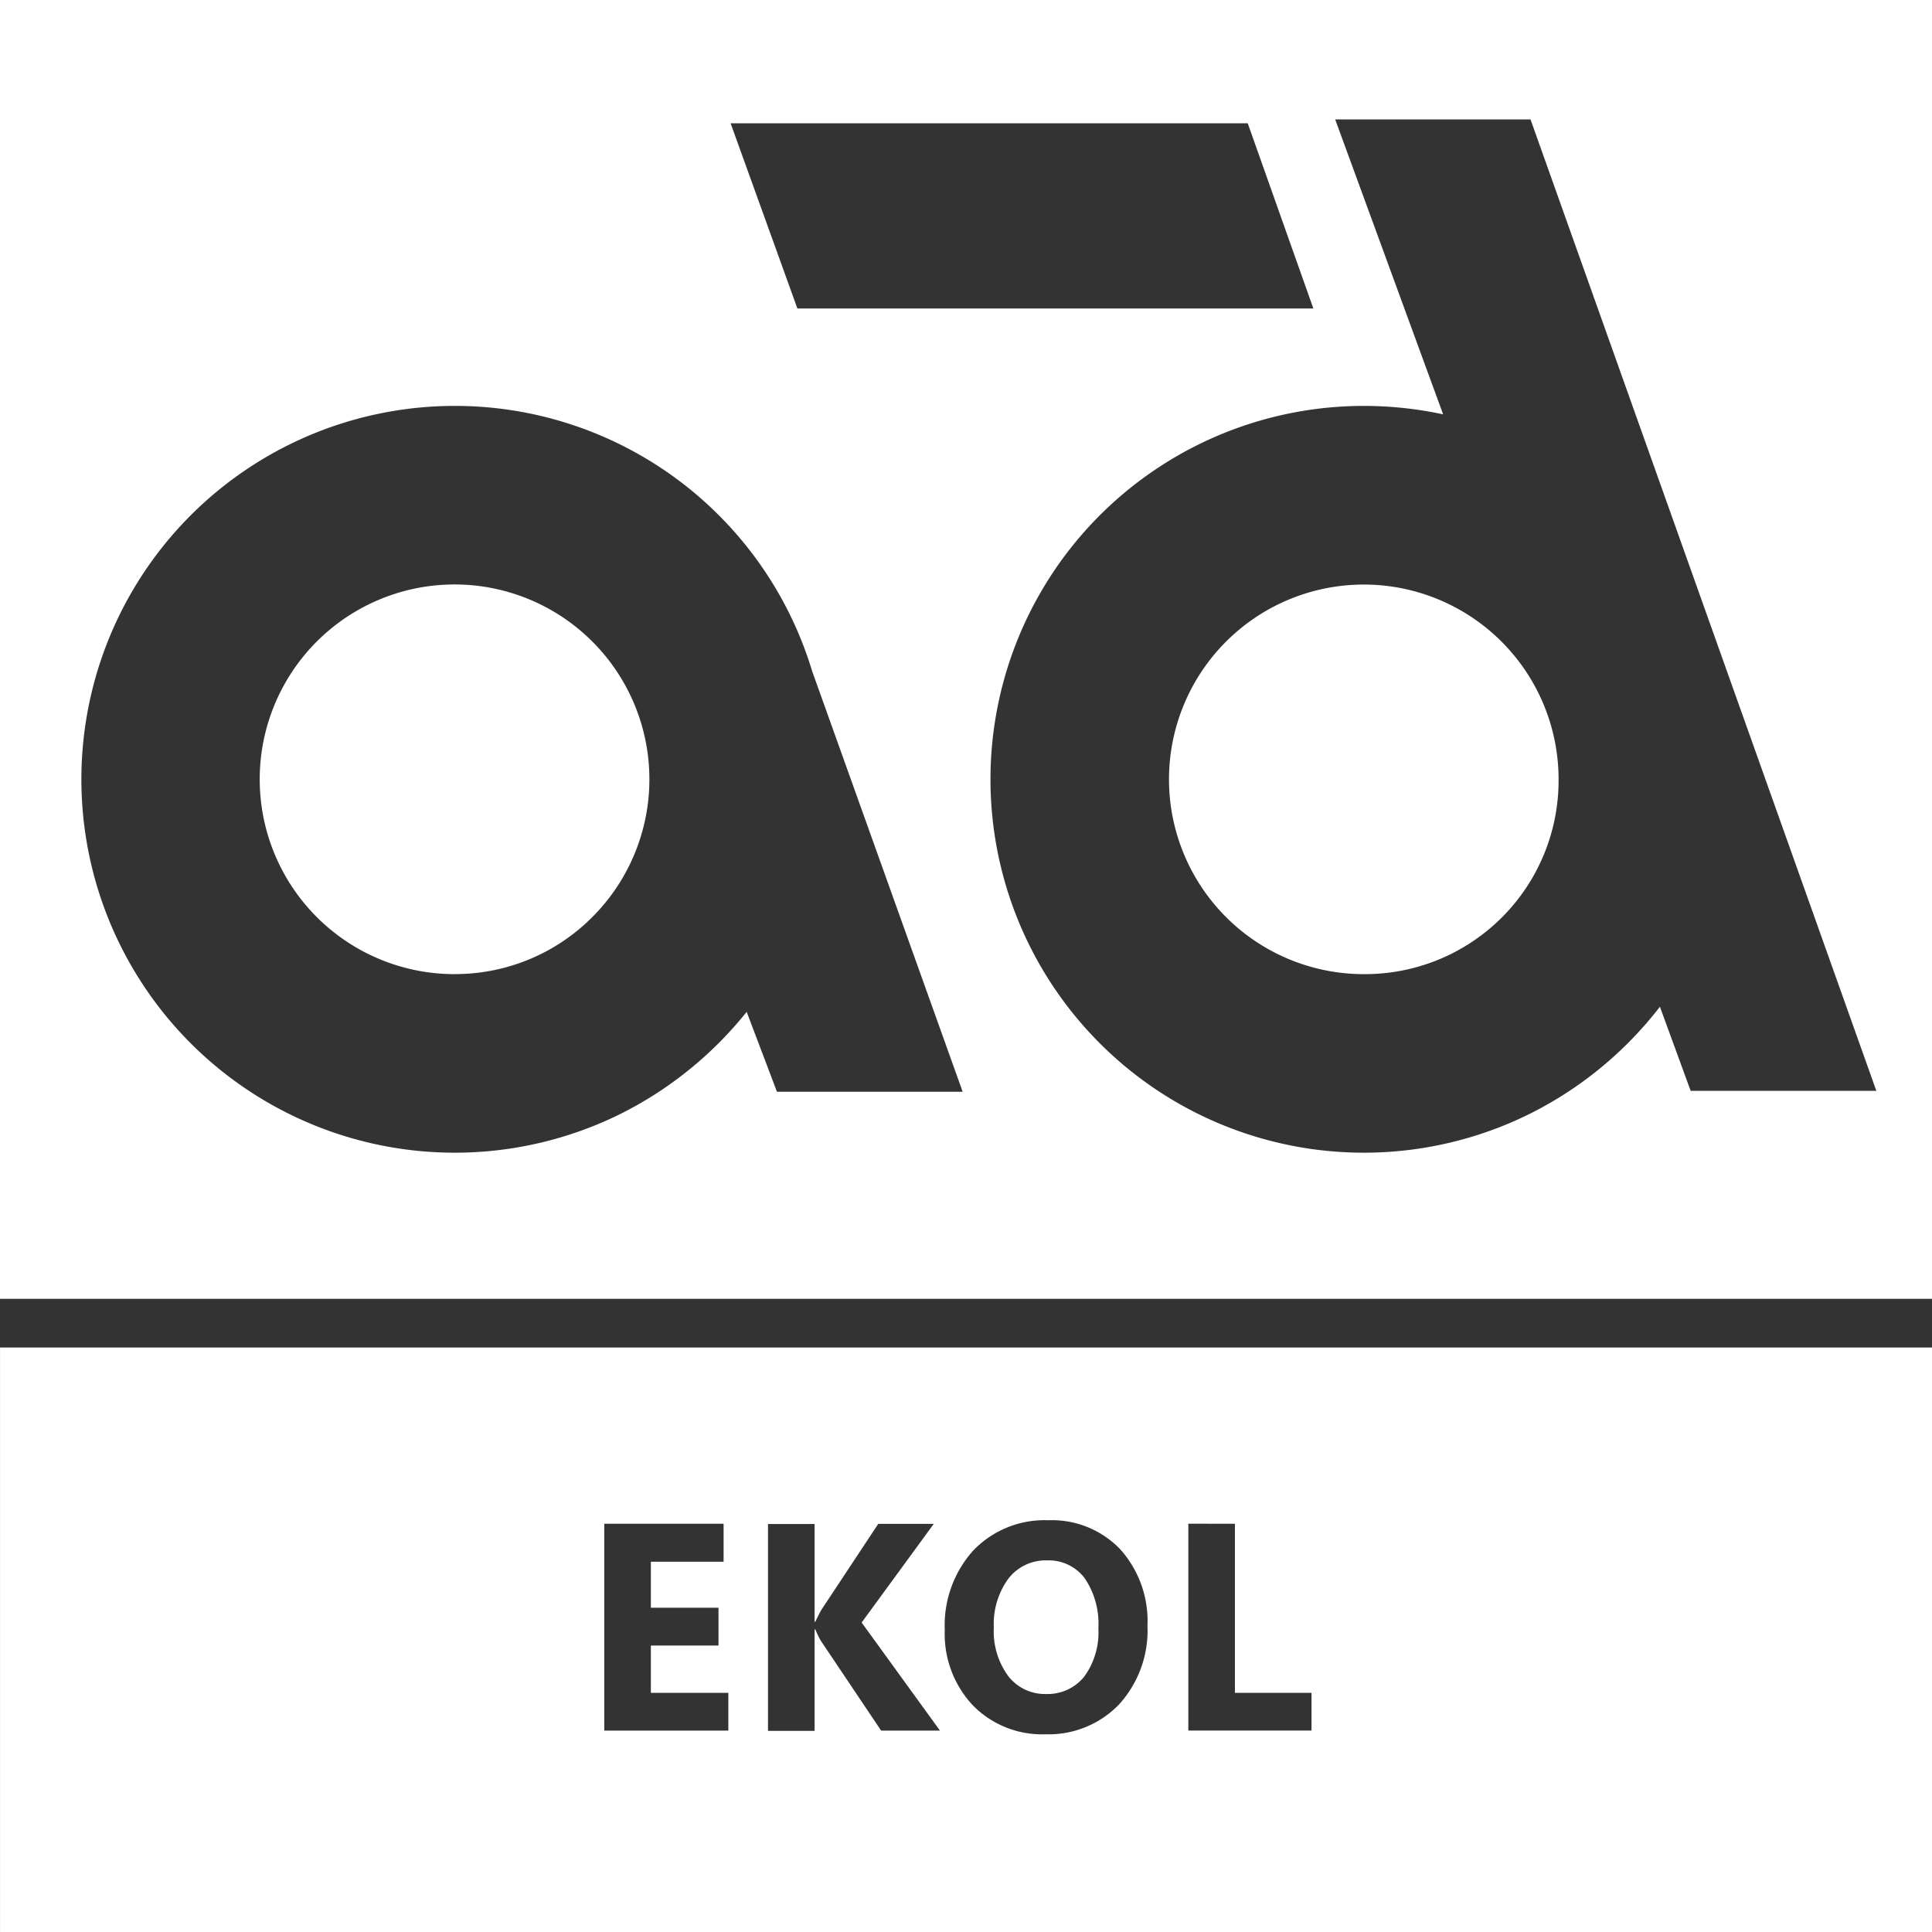 <svg xmlns="http://www.w3.org/2000/svg" width="85" height="84.999" viewBox="0 0 85 84.999">
  <rect x="0" y="0" width="85" height="84.999" fill="#333333" stroke="none"/>
  <g id="Group_81" data-name="Group 81" transform="translate(-282.999 -22)">
    <path id="Subtraction_5" data-name="Subtraction 5" d="M85,57.143H0V0H85V57.143ZM60,17.858a16.428,16.428,0,1,0,7.377,31.109,16.569,16.569,0,0,0,5.652-4.675l1.353,3.7h8.169L67.336,5.253H58.742l4.75,12.977A16.626,16.626,0,0,0,60,17.858Zm-40,0a16.428,16.428,0,1,0,7.25,31.174,16.621,16.621,0,0,0,5.6-4.515l1.333,3.516h8.17L35.729,29.522A16.416,16.416,0,0,0,20,17.858ZM32.143,5.423h0l2.939,8.149h22.7L54.895,5.423ZM60,42.858a8.57,8.57,0,1,1,8.571-8.573A8.518,8.518,0,0,1,60,42.858Zm-40,0a8.572,8.572,0,1,1,6.06-2.511A8.517,8.517,0,0,1,20,42.856Z" transform="translate(282.999 22)" fill="#fff"/>
    <path id="Subtraction_6" data-name="Subtraction 6" d="M85,25.714H0V0H85V25.713ZM46.129,7.6a4.345,4.345,0,0,0-3.313,1.333,4.914,4.914,0,0,0-1.251,3.491A4.587,4.587,0,0,0,42.8,15.743a4.253,4.253,0,0,0,3.186,1.273A4.3,4.3,0,0,0,49.236,15.7a4.838,4.838,0,0,0,1.247-3.46,4.724,4.724,0,0,0-1.2-3.364A4.149,4.149,0,0,0,46.129,7.6Zm6.152.152v9.1H57.7V15.194H54.33V7.754ZM35.839,12.4h.031a3.9,3.9,0,0,0,.241.5l2.654,3.955h2.589L37.908,12.1l3.174-4.342H38.639l-2.514,3.8c-.117.216-.2.387-.255.508h-.032v-4.3h-2.05v9.1h2.05V12.4ZM26.584,7.754v9.1h5.459V15.194H28.634V13.112h2.976V11.449H28.634V9.424h3.2V7.754Zm19.436,7.49a2.041,2.041,0,0,1-1.662-.787,3.324,3.324,0,0,1-.635-2.139,3.383,3.383,0,0,1,.635-2.142,2.071,2.071,0,0,1,1.714-.81,1.975,1.975,0,0,1,1.651.787,3.568,3.568,0,0,1,.6,2.2A3.3,3.3,0,0,1,47.7,14.48,2.065,2.065,0,0,1,46.021,15.244Z" transform="translate(283 81.285)" fill="#fff"/>
  </g>
</svg>
